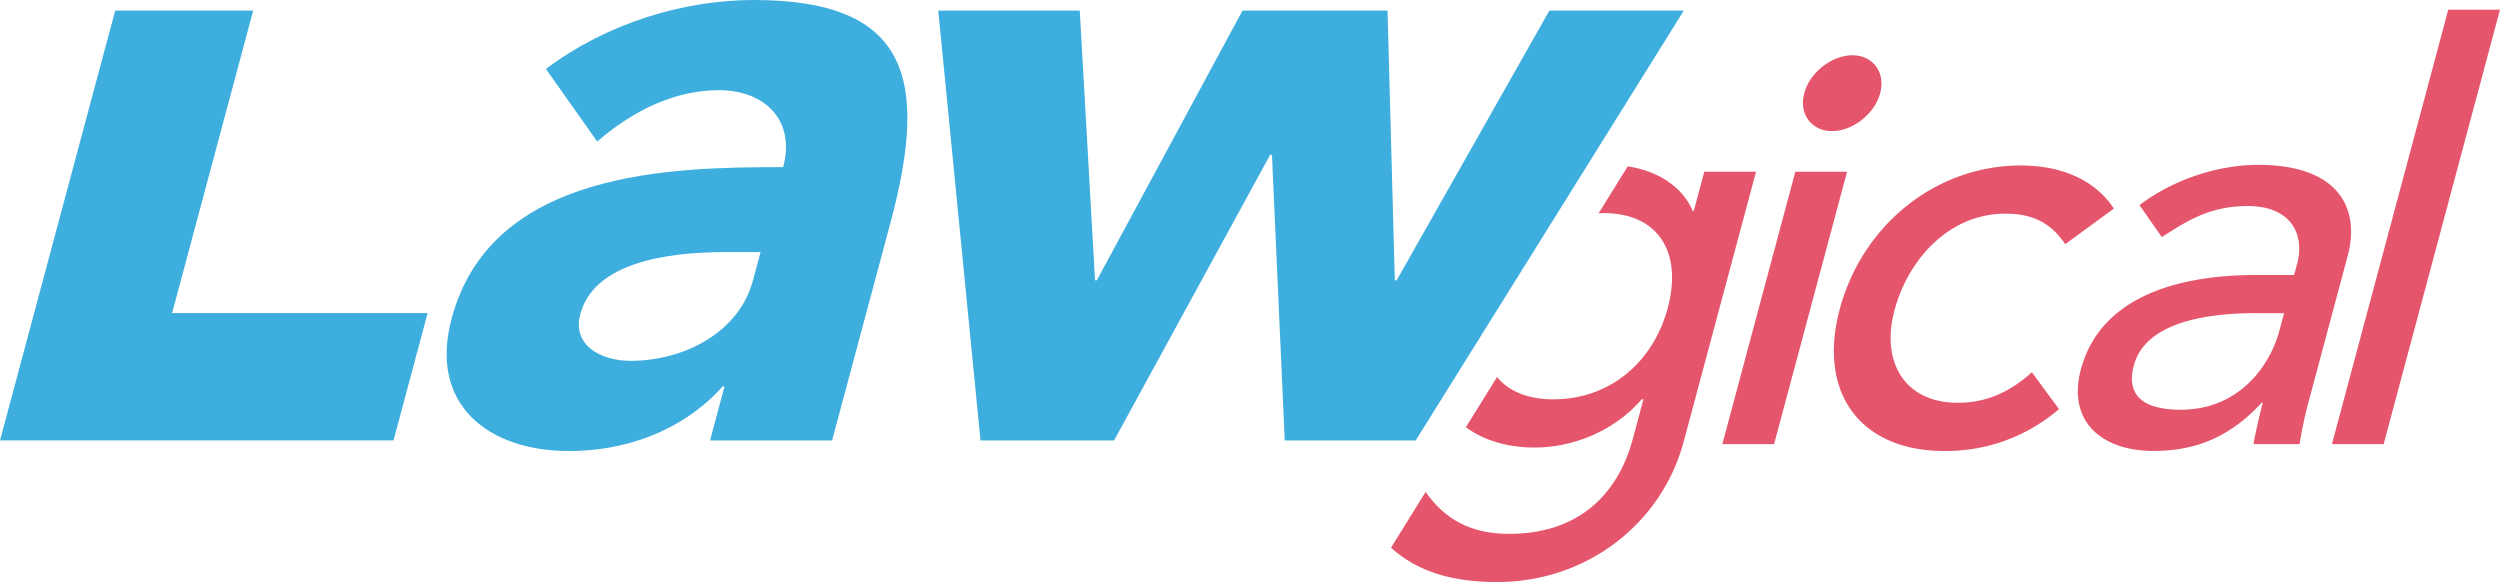<svg id="Layer_2" data-name="Layer 2" xmlns="http://www.w3.org/2000/svg" viewBox="0 0 1193.55 277.9"><title>logo_color</title><path d="M813.66,82l-5,18.66h-0.55c-4.9-11.71-16.91-19.11-31-21.25L763.2,101.85c0.79,0,1.57-.11,2.36-0.11,26.34,0,37.73,18.93,30.67,45.28s-28.15,43.63-54.49,43.63c-12.4,0-21.54-3.87-27-10.67l-14.92,24c8.44,6.14,19.52,9.68,32.78,9.68,17.84,0,37.66-7.41,51.18-23h0.82l-5.15,19.21c-5.88,22-22.21,45-59,45-18.36,0-30.69-7-39.84-20l-16.52,26.61c13,11.77,29.78,16.39,50.73,16.39,42.53,0,78.49-27.71,89-67L838.36,82h-24.7Z" style="fill:#e5556c"/><path d="M884.38,26.38c9.88,0,15.9,8.23,13.26,18.11s-13.09,18.11-23,18.11-15.9-8.23-13.26-18.11S874.5,26.38,884.38,26.38Z" style="fill:#e5556c"/><polygon points="857.13 81.99 881.82 81.99 846.98 212.05 822.28 212.05 857.13 81.99" style="fill:#e5556c"/><path d="M986,116.57C979.48,107,971.2,102,957.48,102c-26.89,0-46.42,21.68-53,46.1s4.63,44.18,30.14,44.18c13.72,0,24.65-4.94,35.45-14.54L983,195.31a82.58,82.58,0,0,1-54.76,20c-40.06,0-60.62-27.71-49.89-67.77S924.15,79,964.76,79c18.93,0,35.28,6.59,44.43,20.58Z" style="fill:#e5556c"/><path d="M1021.42,97.91C1038.59,85,1060,78.7,1078.15,78.7c38.41,0,48.74,20.85,42.71,43.35l-17.79,66.4a214.79,214.79,0,0,0-5.23,23.6h-22q1.83-9.88,4.47-19.76h-0.55c-15.46,16.74-32,23-51.72,23-24.15,0-41.32-13.72-34.56-39,9-33.47,44.16-45,83.67-45h18.11l1.47-5.49c3.6-13.45-2.53-27.44-23.65-27.44-18.93,0-30.12,8-41,14.82Zm55.87,51.58c-23.32,0-53,4.12-58.55,25-4,14.82,5.31,21.13,22.33,21.13,27.44,0,42.48-20.3,47.19-37.87l2.21-8.23h-13.17Z" style="fill:#e5556c"/><path d="M1168.86,4.61h24.69L1138,212.05h-24.69Z" style="fill:#e5556c"/><path d="M55,5.07h65.87L82.16,149.47h122l-16.29,60.8H0Z" style="fill:#3daede"/><path d="M345.89,184.52H345c-19.82,22-47.53,30.82-73.28,30.82-38.43,0-67.17-22-56.08-63.34,19-70.93,105.48-72.2,158.26-72.2,6-22.38-8.73-36.73-30.69-36.73-20.69,0-40.49,9.29-58.08,24.49l-24.5-34.63C289.79,11,326.51,0,359.87,0c73.89,0,83.67,37.58,65.34,106L397.26,210.28H339Zm1.58-64.18c-19.42,0-62.95,1.69-70.41,29.55-4.07,15.2,10.05,22.38,24,22.38,24.91,0,51.64-13.09,58.43-38.42l3.62-13.51H347.47Z" style="fill:#3daede"/><path d="M447.94,5.07H515.5l7.29,128.78h0.85L593.19,5.07h69.24l3.49,128.78h0.85L739.7,5.07h64.18l-128,205.21H613.36l-6.1-136.39h-0.85L531.87,210.28H468.11Z" style="fill:#3daede"/></svg>